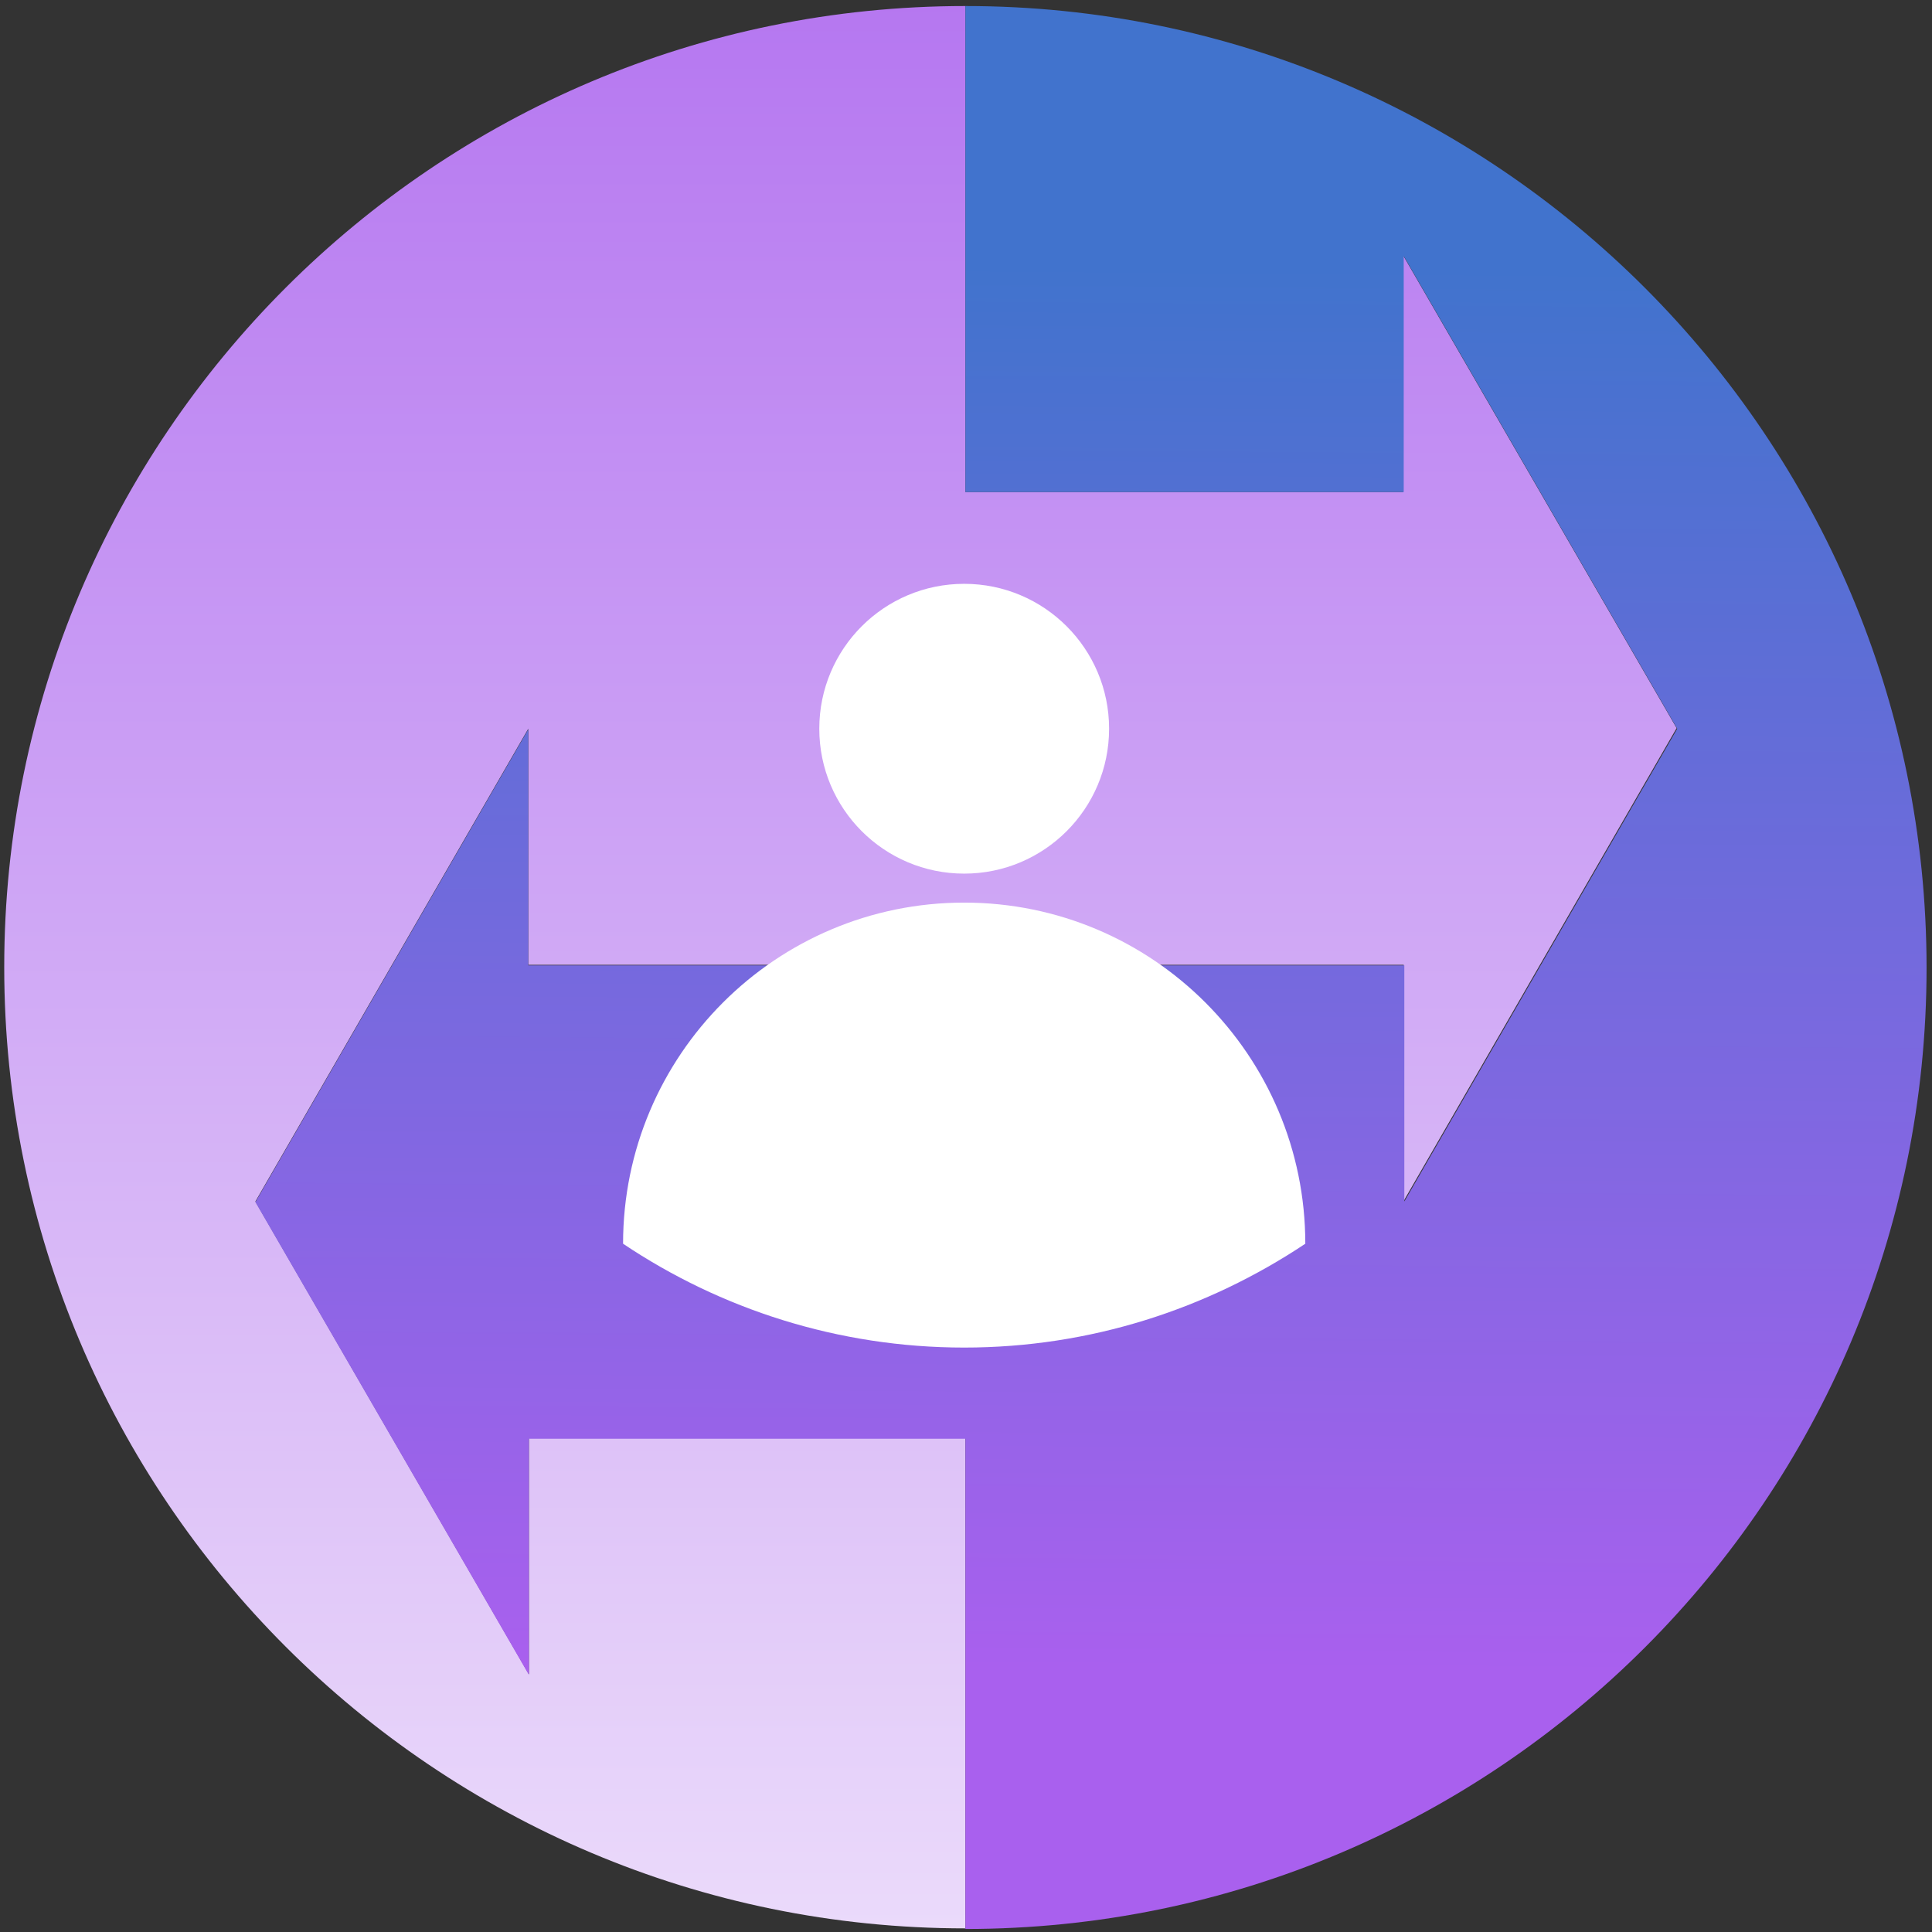 <?xml version="1.0" encoding="UTF-8"?><svg id="buyside" xmlns="http://www.w3.org/2000/svg" xmlns:xlink="http://www.w3.org/1999/xlink" viewBox="0 0 32 32"><rect x="0" y="0" width="32" height="32" fill="#333333" stroke="none"/><defs><style>.cls-1{fill:url(#linear-gradient);}.cls-2{fill:#fff;}.cls-3{fill:url(#linear-gradient-2);}</style><linearGradient id="linear-gradient" x1="13.92" y1="-7.28" x2="13.92" y2="44.72" gradientTransform="matrix(1, 0, 0, 1, 0, 0)" gradientUnits="userSpaceOnUse"><stop offset="0" stop-color="#a960ee"/><stop offset=".66" stop-color="#e3ccf9"/><stop offset="1" stop-color="#fff"/></linearGradient><linearGradient id="linear-gradient-2" x1="18.18" y1="4.4" x2="17.99" y2="27.65" gradientTransform="matrix(1, 0, 0, 1, 0, 0)" gradientUnits="userSpaceOnUse"><stop offset="0" stop-color="#4173cd"/><stop offset="1" stop-color="#a960ee"/></linearGradient></defs><path class="cls-1" d="M23.24,4.24v3.91h-7.25V.1C7.2,.1,.07,7.23,.07,16.02s7.13,15.92,15.92,15.92v-8.12h-7.23v3.91l-4.53-7.83,4.52-7.83v3.91h14.5v3.91l4.52-7.83-4.53-7.83Z"/><path class="cls-3" d="M15.99,.1V8.15h7.26v-3.91l4.53,7.83-4.52,7.83v-3.91H8.75v-3.91l-4.52,7.83,4.53,7.83v-3.91h7.23v8.12c8.79,0,15.92-7.13,15.92-15.92S24.78,.1,15.99,.1Z"/><g><circle class="cls-2" cx="15.97" cy="12.07" r="2.4"/><path class="cls-2" d="M21.62,20.6c-1.62,1.08-3.56,1.72-5.65,1.72s-4.04-.64-5.65-1.72c0-3.12,2.53-5.65,5.65-5.65s5.65,2.53,5.65,5.65Z"/></g></svg>